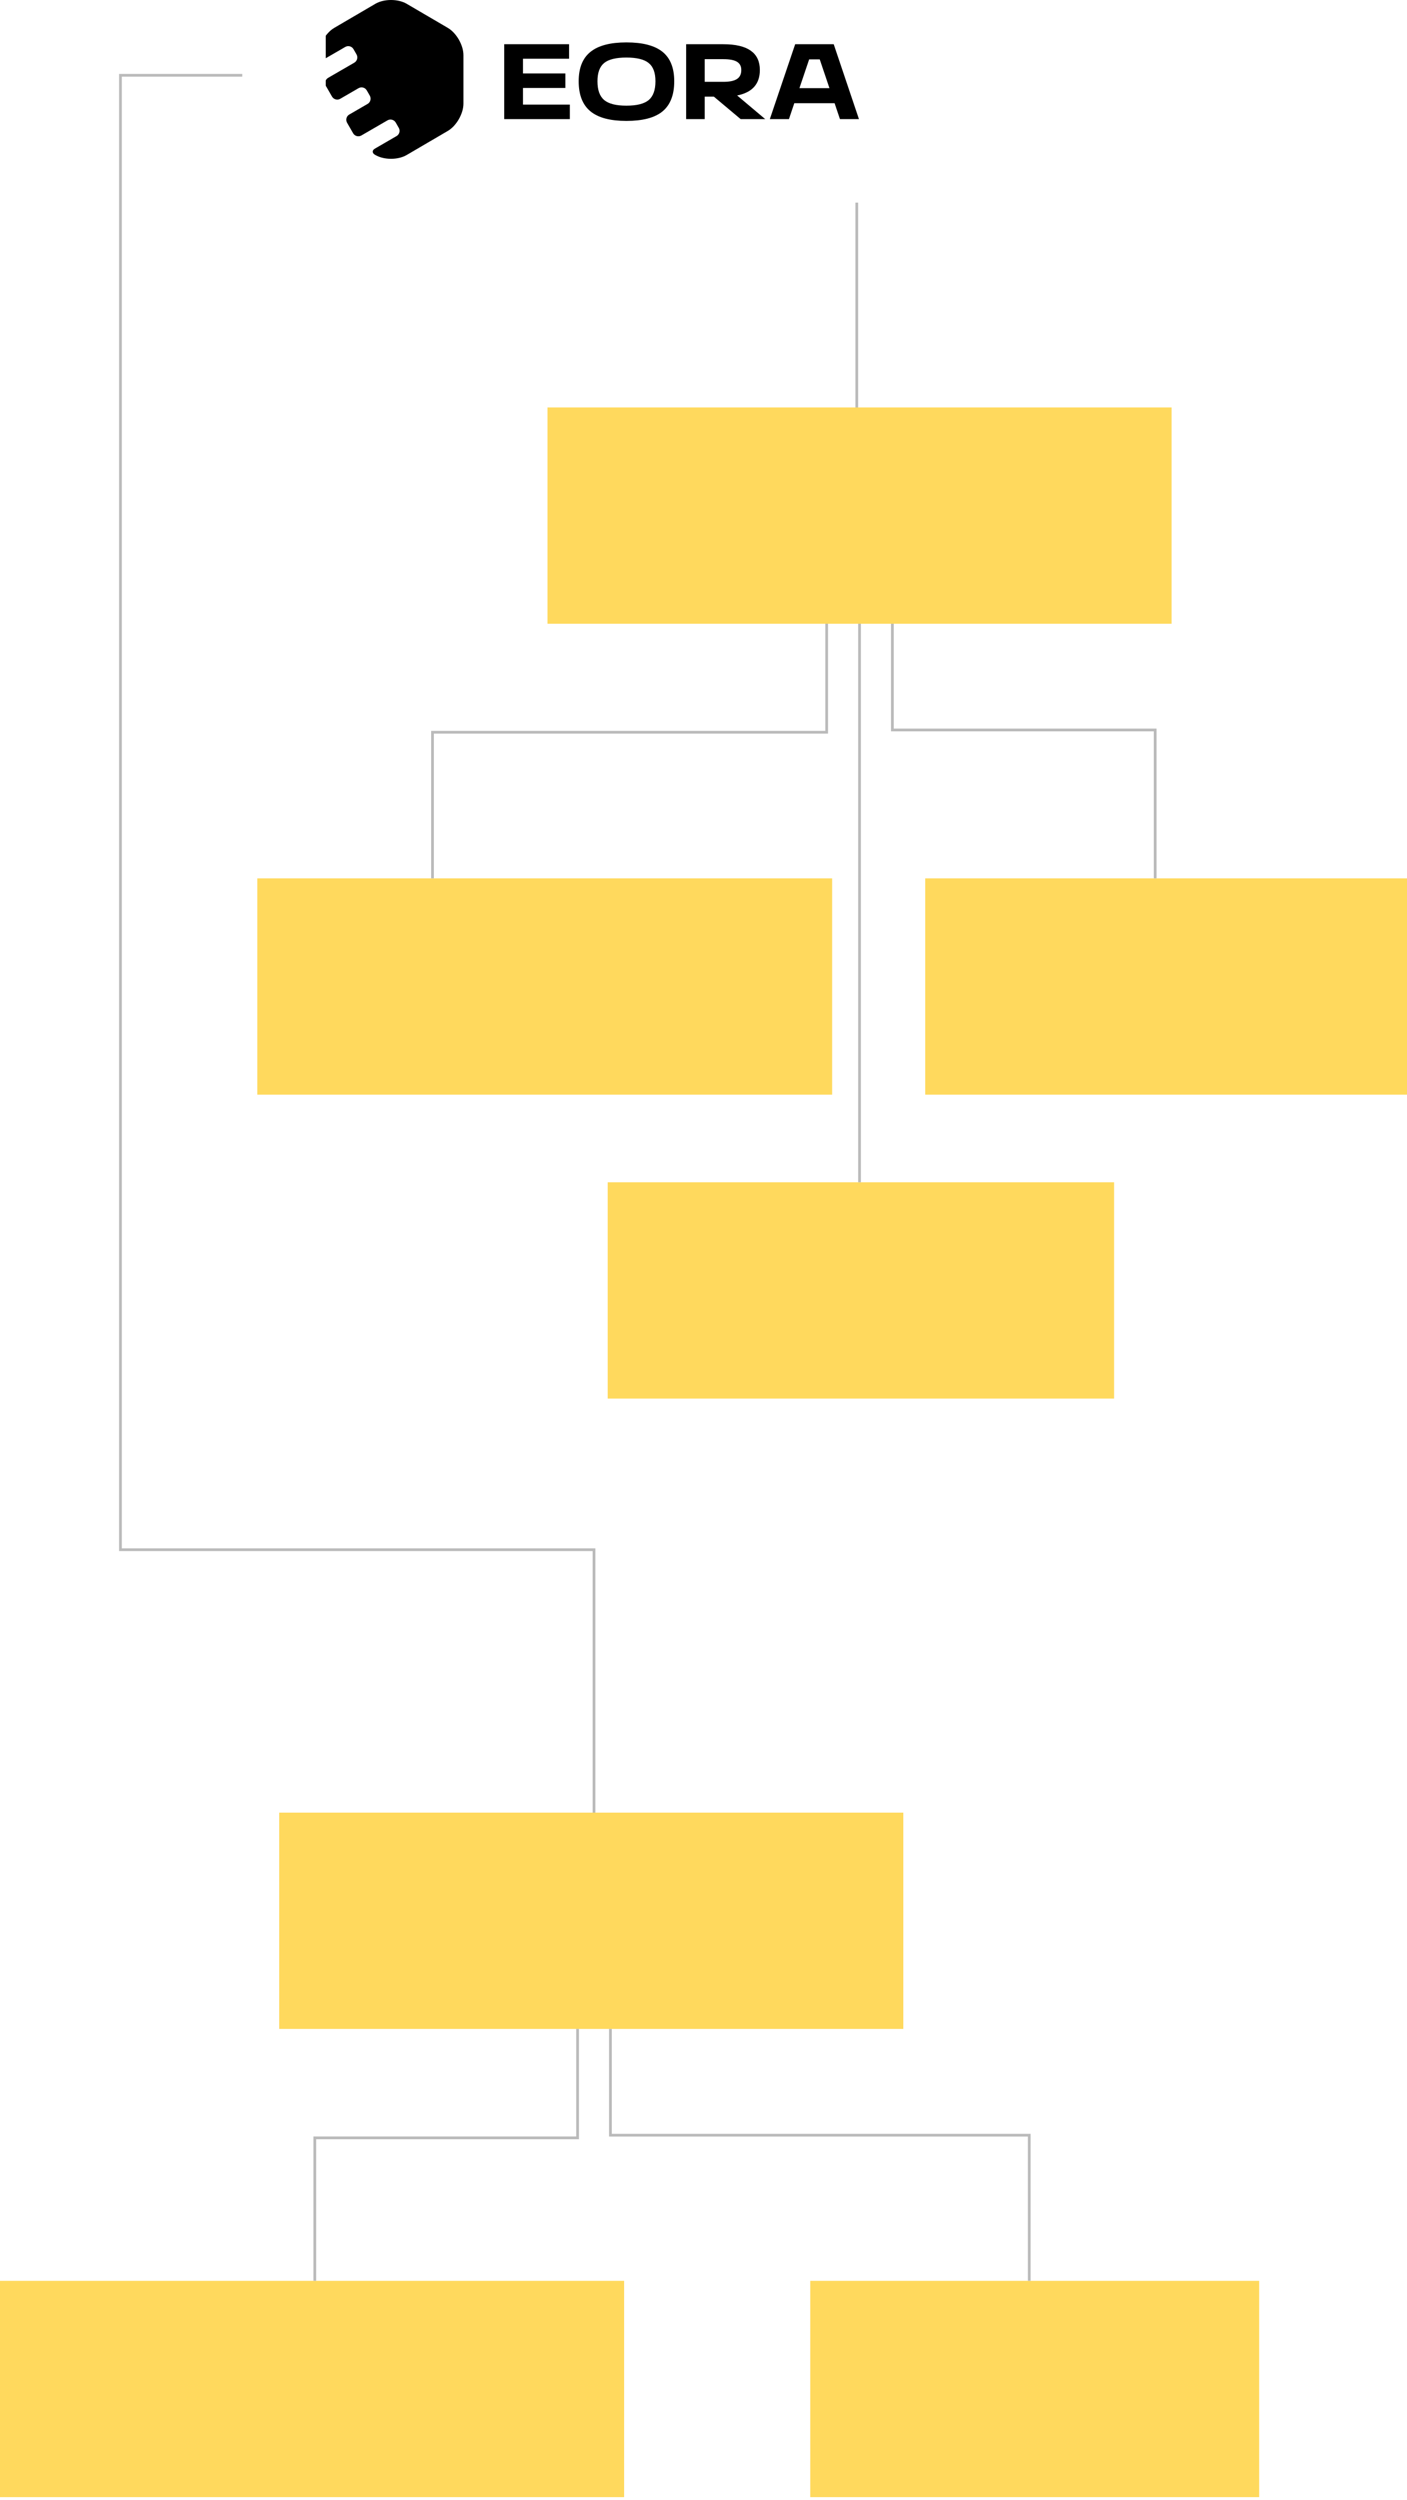 <?xml version="1.0" encoding="UTF-8"?> <svg xmlns="http://www.w3.org/2000/svg" width="514" height="913" viewBox="0 0 514 913" fill="none"> <g clip-path="url(#clip0)"> <path fill-rule="evenodd" clip-rule="evenodd" d="M136.949 56.505L137.143 56.618C140.289 58.459 145.405 58.462 148.557 56.618L163.594 47.818C166.741 45.977 169.301 41.51 169.301 37.847V29V20.153C169.301 16.487 166.746 12.026 163.594 10.182L148.557 1.382C145.41 -0.459 140.295 -0.462 137.143 1.382L122.105 10.182C118.959 12.023 116.398 16.495 116.398 20.162V20.572C116.398 21.792 117.263 22.28 118.299 21.68L126.136 17.141C127.186 16.533 128.532 16.9 129.138 17.953L130.242 19.872C130.85 20.928 130.487 22.281 129.429 22.894L119.895 28.416C118.838 29.028 118.469 30.373 119.082 31.438L121.288 35.271C121.896 36.328 123.248 36.687 124.291 36.083L130.987 32.205C132.037 31.596 133.383 31.963 133.989 33.016L135.094 34.935C135.702 35.992 135.336 37.346 134.294 37.95L127.597 41.828C126.547 42.436 126.184 43.778 126.797 44.843L129.003 48.676C129.611 49.733 130.96 50.093 132.019 49.48L141.552 43.959C142.61 43.346 143.962 43.71 144.568 44.763L145.672 46.682C146.28 47.738 145.924 49.087 144.873 49.696L136.95 54.285C135.896 54.894 135.897 55.889 136.949 56.505Z" fill="black"></path> <path d="M208.172 43.5H184.195V16.153L207.892 16.153V21.45L191.057 21.45V26.825L206.536 26.825V32.122H191.057V38.203H208.172V43.5ZM228.834 44.167C222.903 44.167 218.514 42.99 215.669 40.636C212.824 38.282 211.4 34.633 211.4 29.689C211.4 24.85 212.824 21.28 215.669 18.978C218.514 16.65 222.903 15.486 228.834 15.486C234.791 15.486 239.193 16.637 242.039 18.939C244.884 21.241 246.307 24.824 246.307 29.689C246.307 34.659 244.884 38.321 242.039 40.675C239.219 43.003 234.818 44.167 228.834 44.167ZM228.834 38.596C232.611 38.596 235.324 37.916 236.972 36.555C238.621 35.169 239.446 32.88 239.446 29.689C239.446 26.55 238.621 24.327 236.972 23.019C235.35 21.685 232.637 21.018 228.834 21.018C225.031 21.018 222.318 21.685 220.696 23.019C219.073 24.353 218.262 26.576 218.262 29.689C218.262 32.88 219.087 35.169 220.736 36.555C222.384 37.916 225.084 38.596 228.834 38.596ZM269.29 34.868L279.542 43.5H270.566L260.792 35.3H257.441V43.5H250.659V16.153L264.263 16.153C273.146 16.153 277.588 19.292 277.588 25.569C277.588 30.67 274.821 33.77 269.29 34.868ZM264.263 21.607L257.441 21.607V29.885H264.263C266.523 29.885 268.173 29.545 269.21 28.865C270.273 28.185 270.806 27.087 270.806 25.569C270.806 24.183 270.273 23.176 269.21 22.548C268.173 21.921 266.523 21.607 264.263 21.607ZM313.787 43.5H306.845L304.891 37.693H290.17L288.215 43.5H281.234L290.489 16.153H304.571L313.787 43.5ZM295.595 21.685L292.045 32.2H303.016L299.465 21.685H295.595Z" fill="black"></path> </g> <path d="M313 74V158.305" stroke="#BABABA"></path> <path d="M217 665.023V566H44V27.5H88.5" stroke="#BABABA"></path> <rect x="102" y="662.023" width="228" height="79" fill="#FFD95D"></rect> <rect x="296" y="833.023" width="164" height="79" fill="#FFD95D"></rect> <rect y="833.023" width="228" height="79" fill="#FFD95D"></rect> <rect x="338" y="320.805" width="176" height="79" fill="#FFD95D"></rect> <rect x="94" y="320.805" width="210" height="79" fill="#FFD95D"></rect> <rect x="222" y="431.805" width="185" height="79" fill="#FFD95D"></rect> <path d="M302 226.804V267.44H158V320.804" stroke="#BABABA"></path> <path d="M326 227.804V266.611H422V320.804" stroke="#BABABA"></path> <path d="M223 741.023V779.83H376V833.023" stroke="#BABABA"></path> <rect x="200" y="148.805" width="228" height="79" fill="#FFD95D"></rect> <path d="M314 227.804V431.804" stroke="#BABABA"></path> <path d="M211 741.023V780.807H115V833.023" stroke="#BABABA"></path> <defs> <clipPath id="clip0"> <rect width="196" height="58" fill="white" transform="translate(119)"></rect> </clipPath> </defs> </svg> 